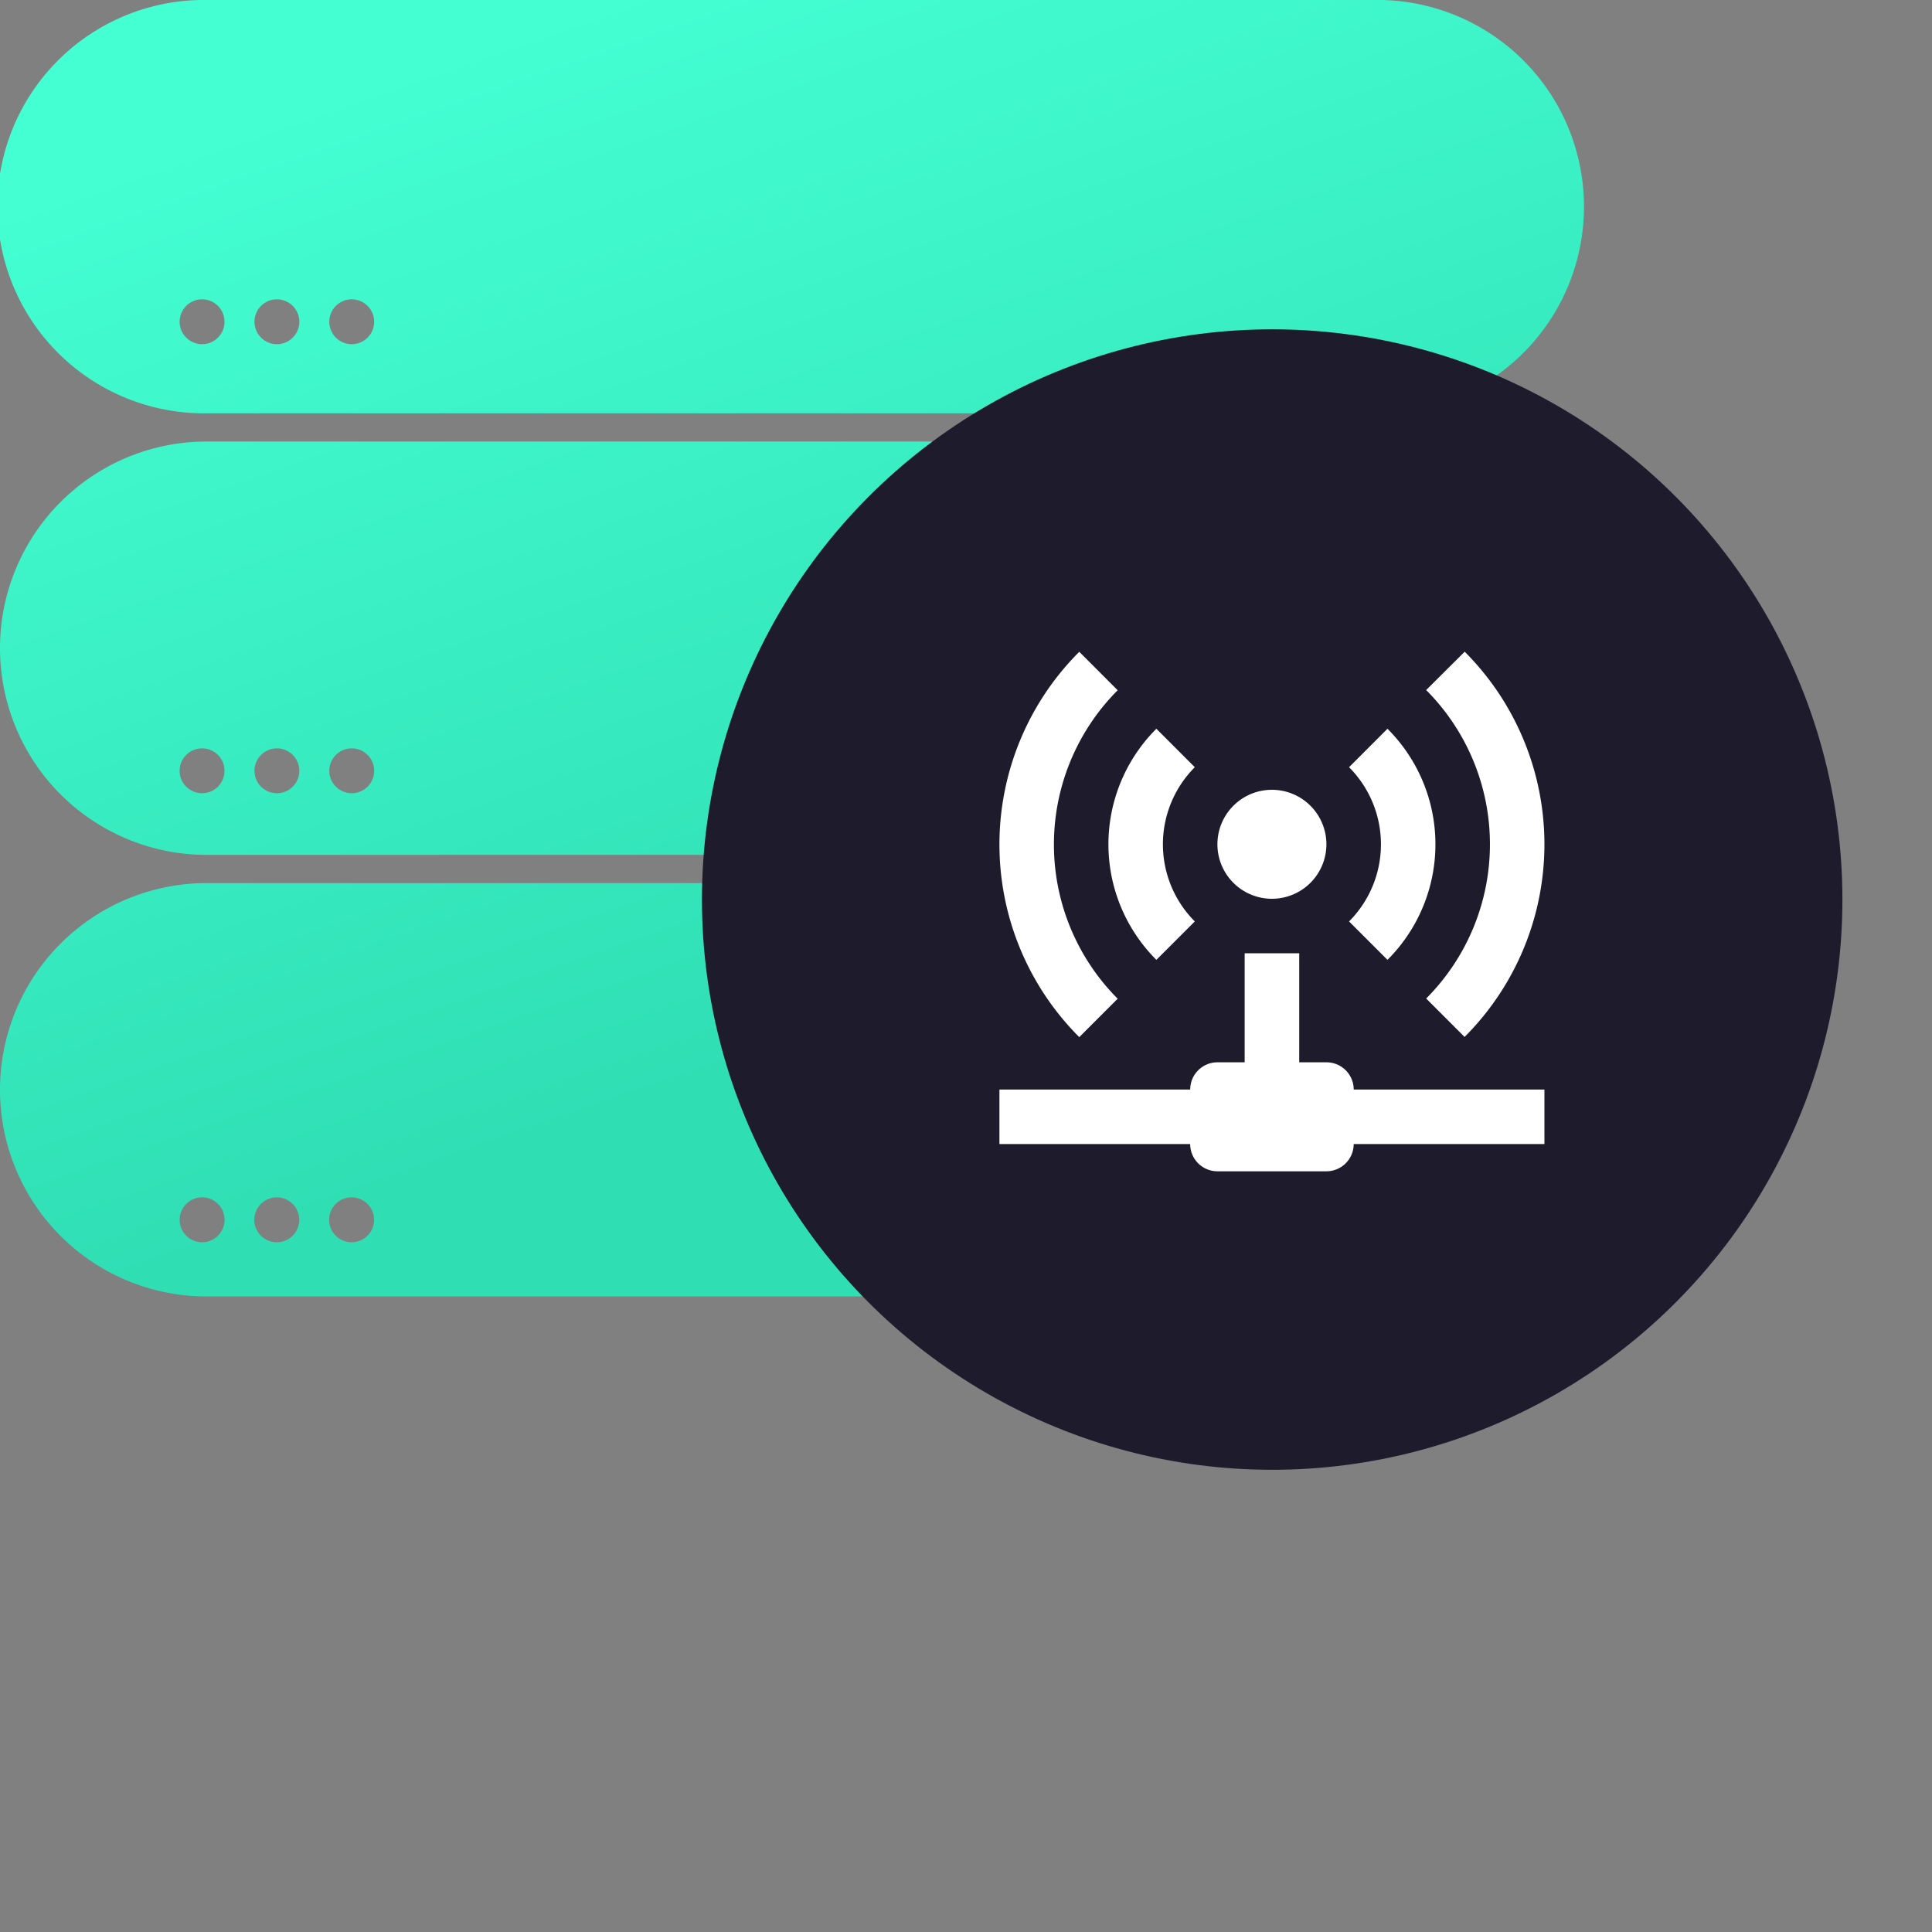 <svg xmlns="http://www.w3.org/2000/svg" xmlns:xlink="http://www.w3.org/1999/xlink" width="59" height="59" viewBox="0 0 59 59"><rect x="0" y="0" width="59" height="59" fill="#808080" stroke="none"/><defs><style>.a,.e{fill:#fff;}.a{stroke:#707070;}.b{clip-path:url(#a);}.c{fill:url(#b);}.d{fill:#1e1c2c;}</style><clipPath id="a"><rect class="a" width="59" height="59" transform="translate(0 0.393)"/></clipPath><linearGradient id="b" x1="0.809" y1="0.918" x2="0.5" y2="0.189" gradientUnits="objectBoundingBox"><stop offset="0" stop-color="#43ffd2"/><stop offset="1" stop-color="#30deb4"/></linearGradient></defs><g class="b" transform="translate(0 -0.393)"><g transform="translate(0 0.392)"><path class="c" d="M42.14,39.593H6.312a6.312,6.312,0,0,1,0-12.623H42.14a6.312,6.312,0,1,1,0,12.623Zm.14-10.512a.685.685,0,1,0,.686.685A.686.686,0,0,0,42.28,29.081Zm-2.285,0a.685.685,0,1,0,.686.685A.686.686,0,0,0,40,29.081Zm-2.285,0a.685.685,0,1,0,.686.685A.686.686,0,0,0,37.71,29.081Zm4.43-2.972H6.312a6.312,6.312,0,0,1,0-12.624H42.14a6.312,6.312,0,1,1,0,12.624Zm.14-10.741a.685.685,0,1,0,.686.685A.686.686,0,0,0,42.28,15.368Zm-2.285,0a.685.685,0,1,0,.686.685A.686.686,0,0,0,40,15.368Zm-2.285,0a.685.685,0,1,0,.686.685A.686.686,0,0,0,37.71,15.368Zm4.43-2.744H6.312A6.312,6.312,0,0,1,6.312,0H42.14a6.312,6.312,0,1,1,0,12.624Zm.14-10.969a.686.686,0,1,0,.686.686A.686.686,0,0,0,42.28,1.655ZM40,1.655a.686.686,0,1,0,.686.686A.687.687,0,0,0,40,1.655Zm-2.285,0a.686.686,0,1,0,.686.686A.687.687,0,0,0,37.71,1.655Z" transform="translate(48.452 39.593) rotate(180)"/><ellipse class="d" cx="17.414" cy="17.414" rx="17.414" ry="17.414" transform="translate(21.436 10.058)"/><path class="e" d="M5.438,5.9a8.318,8.318,0,0,0,0,11.767l1.173-1.173a6.67,6.67,0,0,1,0-9.42L5.438,5.9m11.767,0L16.032,7.068a6.67,6.67,0,0,1,0,9.42l1.173,1.173a8.318,8.318,0,0,0,0-11.767M7.793,8.25a4.983,4.983,0,0,0,0,7.057l1.173-1.173a3.335,3.335,0,0,1,0-4.71L7.793,8.25m7.057,0L13.677,9.424a3.335,3.335,0,0,1,0,4.71l1.173,1.173a4.983,4.983,0,0,0,0-7.057m-3.529,1.864a1.664,1.664,0,1,0,1.664,1.664,1.664,1.664,0,0,0-1.664-1.664m-.832,4.993v3.329H9.658a.832.832,0,0,0-.832.832H3v1.664H8.825a.832.832,0,0,0,.832.832h3.329a.832.832,0,0,0,.832-.832h5.825V19.268H13.819a.832.832,0,0,0-.832-.832h-.832V15.107Z" transform="translate(27.521 14.006)"/></g></g></svg>
